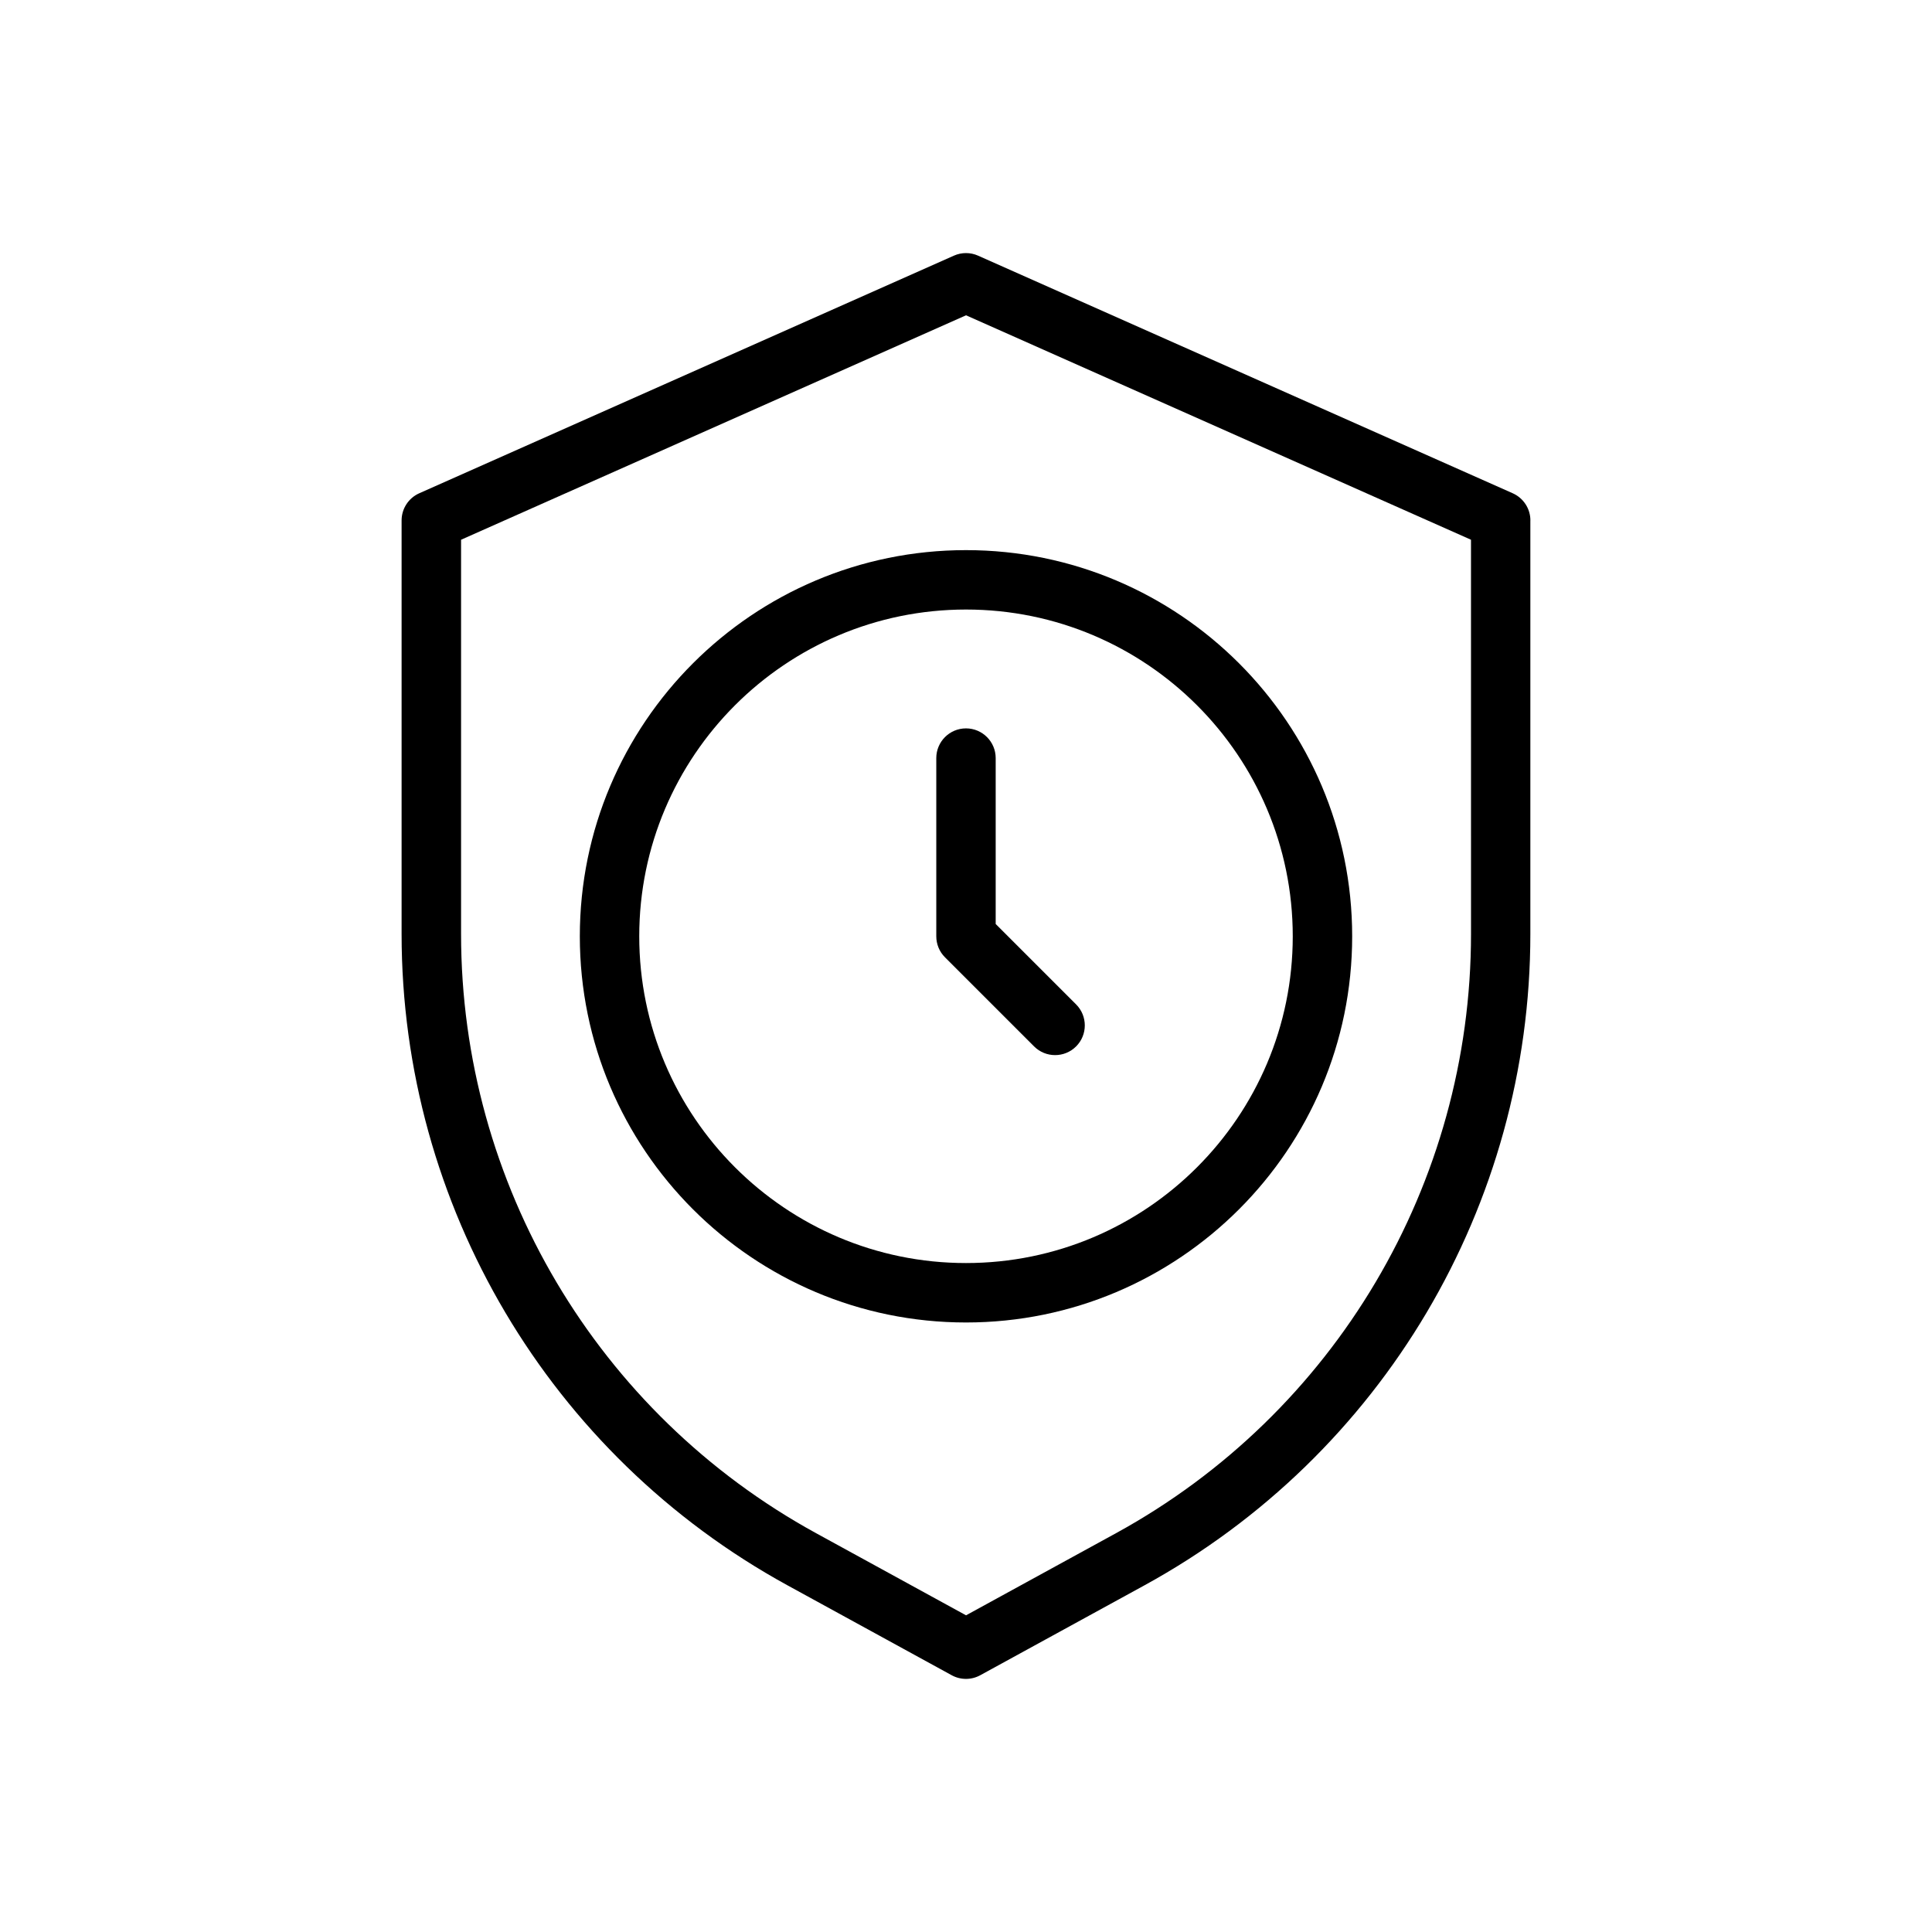 <?xml version="1.0" encoding="UTF-8"?>
<!-- The Best Svg Icon site in the world: iconSvg.co, Visit us! https://iconsvg.co -->
<svg fill="#000000" width="800px" height="800px" version="1.1" viewBox="144 144 512 512" xmlns="http://www.w3.org/2000/svg">
 <g fill-rule="evenodd">
  <path d="m549.57 281.92c0-3.109-1.836-5.926-4.676-7.195l-141.7-62.977c-2.031-0.906-4.359-0.906-6.391 0l-141.7 62.977c-2.844 1.266-4.676 4.086-4.676 7.195v109.6c0 71.895 39.211 138.07 102.27 172.61 24.285 13.305 43.516 23.828 43.516 23.828 2.356 1.289 5.203 1.289 7.559 0 0 0 19.23-10.523 43.516-23.828 63.062-34.535 102.27-100.71 102.27-172.61v-109.6zm-15.742 5.117-133.82-59.48-133.82 59.48v104.48c0 66.148 36.078 127.03 94.094 158.8l39.73 21.758 39.73-21.758c58.016-31.773 94.094-92.652 94.094-158.8z"/>
  <path d="m400 289.79c-56.48 0-102.34 45.855-102.34 102.34s45.855 102.34 102.34 102.34 102.34-45.855 102.34-102.34-45.855-102.34-102.34-102.34zm0 15.742c47.793 0 86.594 38.801 86.594 86.594s-38.801 86.594-86.594 86.594-86.594-38.801-86.594-86.594 38.801-86.594 86.594-86.594z"/>
  <path d="m407.87 388.87 21.309 21.309c3.07 3.07 3.07 8.062 0 11.133-3.07 3.07-8.062 3.07-11.133 0l-23.617-23.617c-1.48-1.473-2.305-3.481-2.305-5.566v-47.23c0-4.344 3.527-7.871 7.871-7.871s7.871 3.527 7.871 7.871v43.973z"/>
 </g>
</svg>